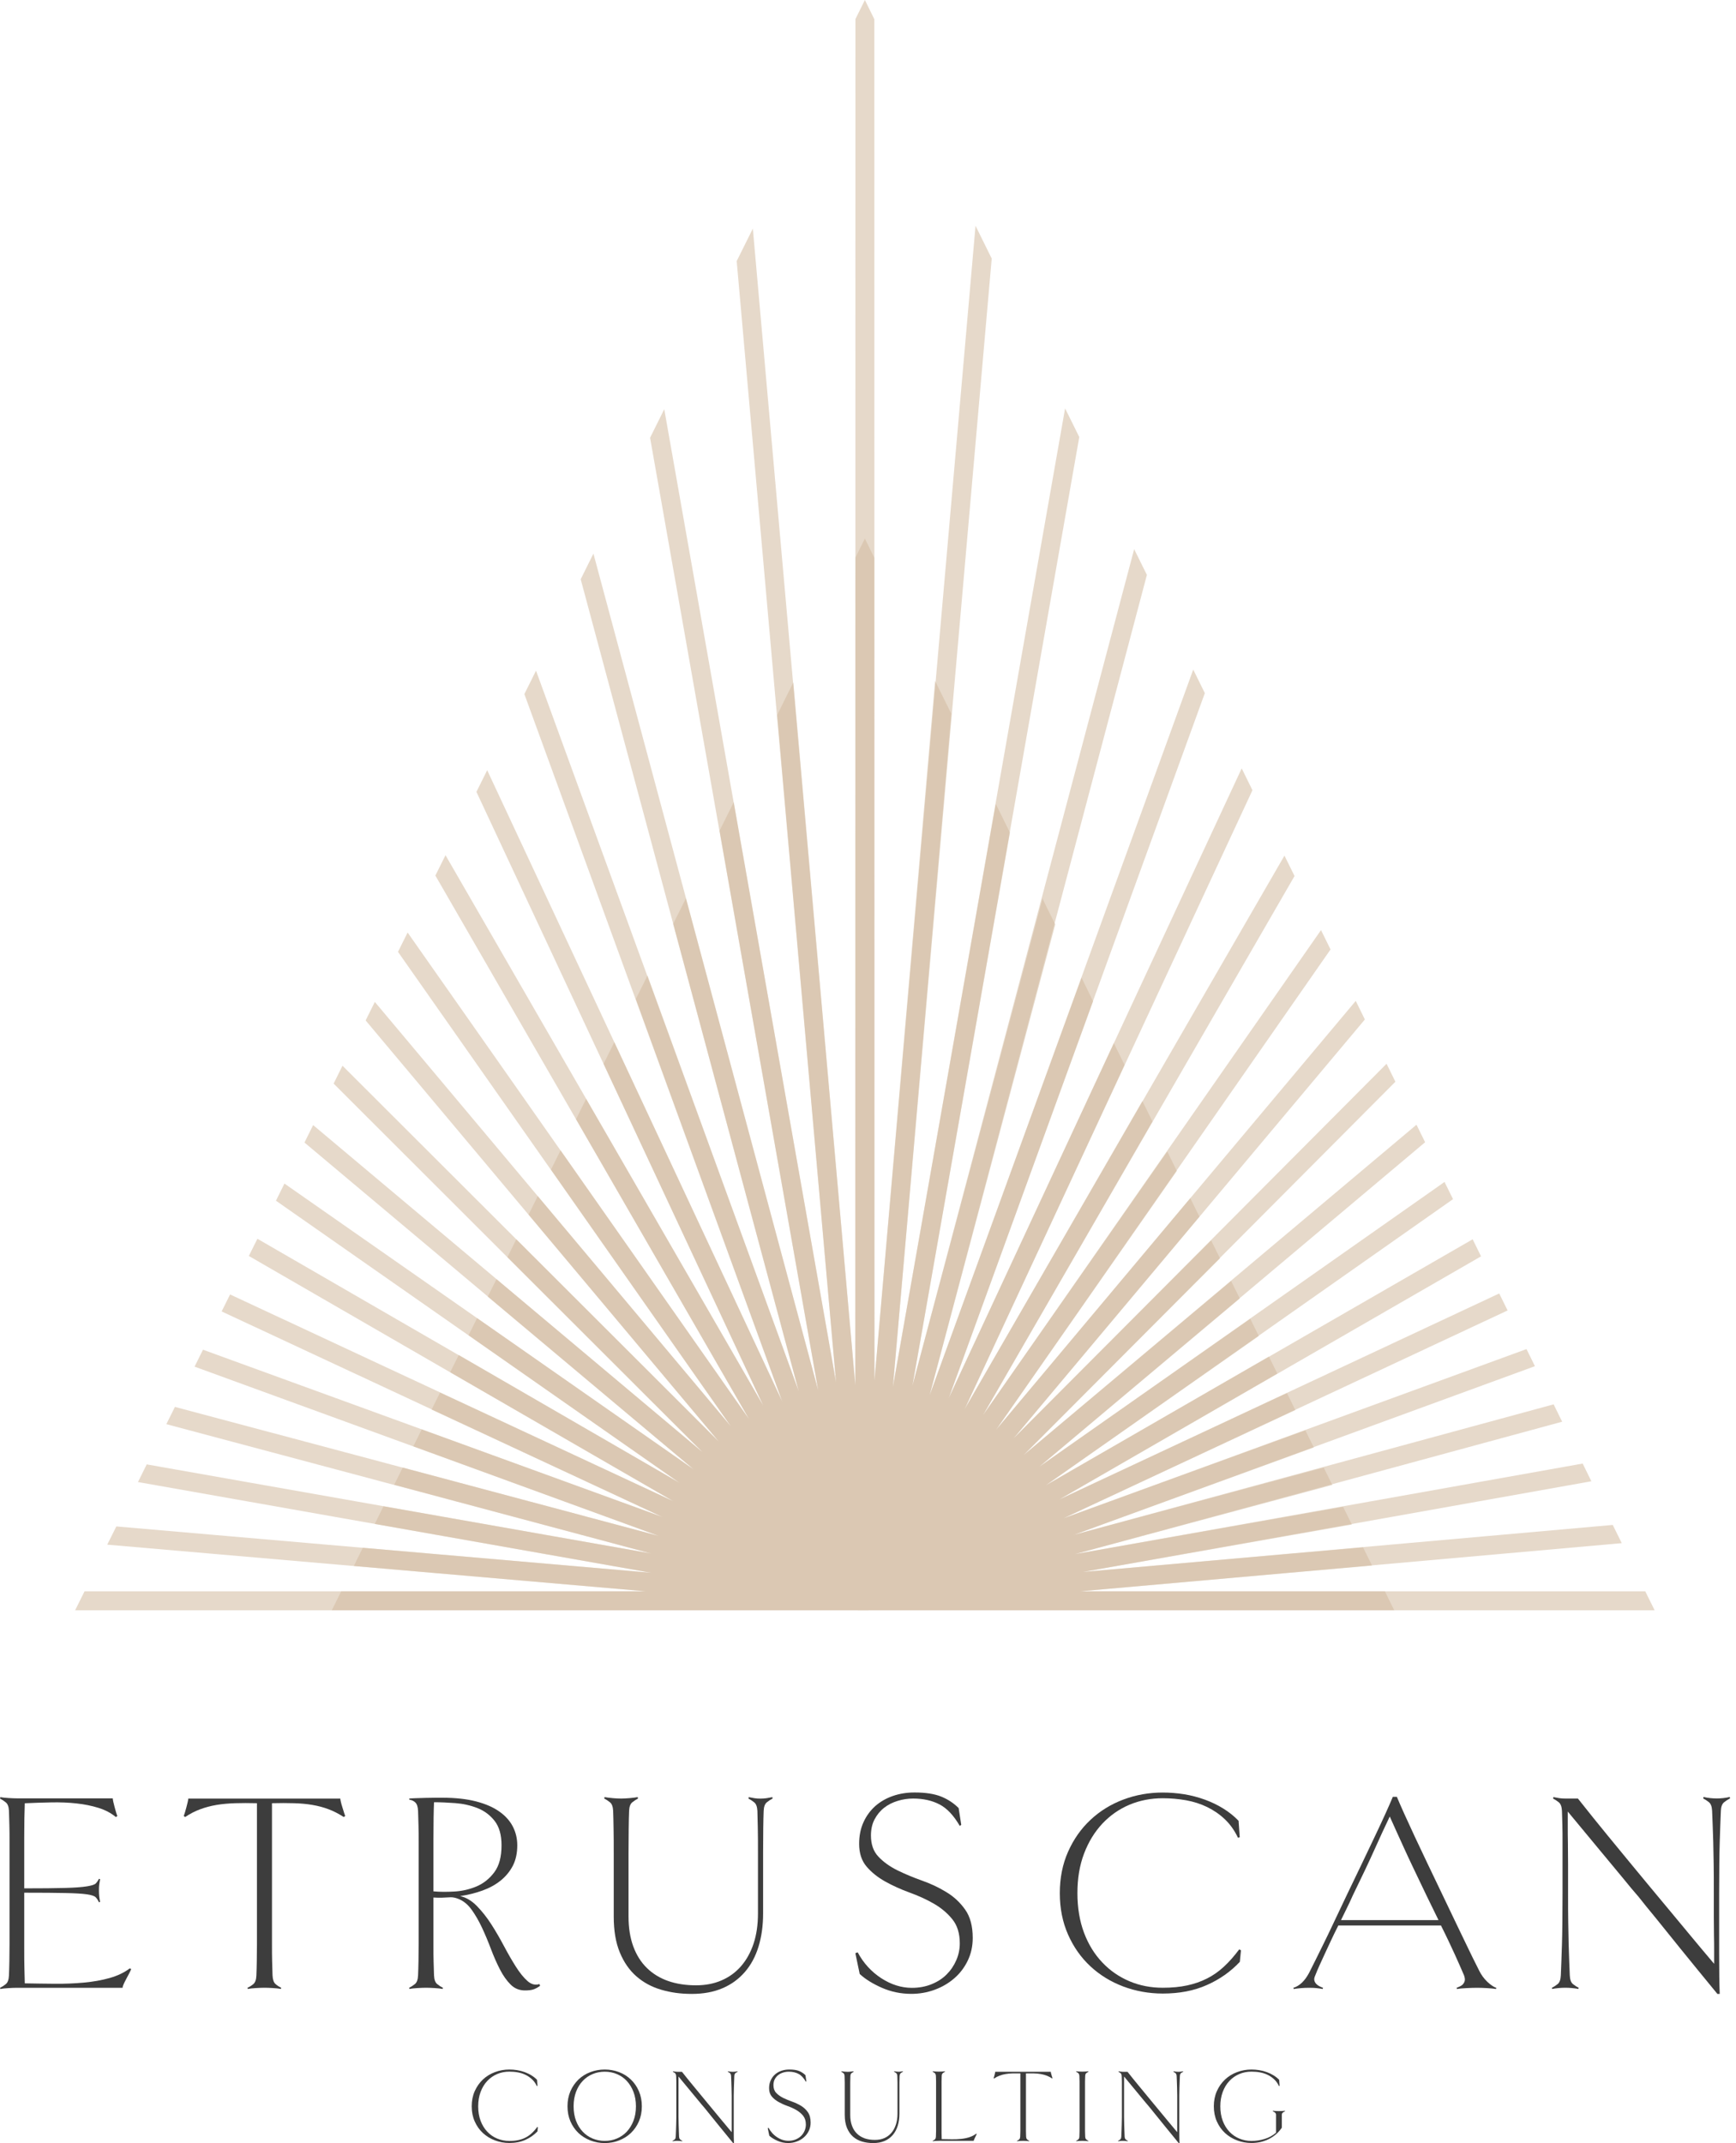 <svg width="141" height="174" viewBox="0 0 141 174" fill="none" xmlns="http://www.w3.org/2000/svg">
<g clip-path="url(#clip0_5039_1217)">
<path opacity="0.56" d="M133.631 129.203H87.715L131.722 125.292L130.99 123.812L87.959 127.63L129.253 120.267L128.547 118.829L87.32 126.179L126.881 115.431L126.188 114.022L87.24 124.611L124.67 110.923L123.984 109.535L86.382 123.273L122.449 106.398L121.768 105.019L86.05 121.739L120.292 102.004L119.611 100.62L84.931 120.603L118.017 97.361L117.327 95.965L84.422 119.081L115.75 92.74L115.048 91.319L83.148 118.135L113.337 87.828L112.618 86.369L82.332 116.777L110.856 82.774L110.116 81.264L80.911 116.078L108.068 77.088L107.294 75.516L79.851 114.884L105.145 71.126L104.325 69.469L78.358 114.396L101.726 64.158L100.852 62.387L77.063 113.505L97.858 56.277L96.916 54.364L75.503 113.295L93.152 46.677L92.118 44.587L74.107 112.513L87.66 35.483L86.508 33.157L72.522 112.618L80.549 20.992L79.233 18.33L71.025 112.1L71.016 1.564L70.247 0L69.477 1.552L69.469 112.47L61.147 18.561L59.835 21.198L67.904 112.227L53.952 33.225L52.8 35.542L66.458 112.904L48.199 44.949L47.165 47.03L64.873 112.954L43.536 54.452L42.59 56.353L63.527 113.774L39.57 62.535L38.696 64.292L61.996 114.132L36.185 69.435L35.361 71.088L60.84 115.221L33.107 75.713L32.325 77.282L59.368 115.814L30.445 81.348L29.697 82.85L58.38 117.041L27.817 86.529L27.098 87.98L57.055 117.899L25.433 91.348L24.73 92.765L56.349 119.308L23.103 96.096L22.413 97.488L55.175 120.385L20.908 100.578L20.21 101.974L54.688 121.886L18.688 105.099L18.002 106.478L53.775 123.156L16.488 109.586L15.803 110.961L53.51 124.707L14.209 114.228L13.511 115.629L52.858 126.125L11.917 118.896L11.207 120.33L52.888 127.697L9.449 123.934L8.709 125.414L52.472 129.203H6.867L6.102 130.742H69.675H69.679V130.746H70.238H70.247H70.251H70.39L70.819 130.742H134.392L133.631 129.203Z" fill="#D3BBA1"/>
<path opacity="0.56" d="M112.483 129.203H87.715L111.44 127.109L110.709 125.633L87.959 127.63L109.8 123.778L109.09 122.344L87.32 126.179L108.211 120.565L107.517 119.157L87.24 124.611L106.709 117.521L106.024 116.133L86.382 123.273L105.208 114.485L104.527 113.105L86.05 121.739L103.745 111.524L103.064 110.141L84.931 120.603L102.239 108.471L101.55 107.075L84.422 119.081L100.696 105.427L99.994 104.006L83.148 118.135L99.09 102.168L98.371 100.713L82.332 116.777L97.42 98.787L96.676 97.281L80.911 116.078L95.583 95.07L94.809 93.493L79.851 114.884L93.606 91.054L92.786 89.397L78.358 114.396L91.34 86.466L90.465 84.696L77.063 113.505L88.783 81.294L87.845 79.38L75.503 113.295L85.709 75.057L84.674 72.963L74.107 112.513L82.029 67.597L80.877 65.272L72.522 112.618L77.265 57.947L75.949 55.285L71.025 112.1L71.016 45.289L70.247 43.725L69.477 45.277L69.469 112.47L64.435 55.407L63.123 58.044L67.904 112.227L59.595 65.129L58.443 67.446L66.458 112.904L55.71 72.938L54.675 75.015L64.873 112.954L52.589 79.208L51.643 81.109L63.527 113.774L49.898 84.616L49.023 86.373L61.996 114.132L47.606 89.22L46.786 90.873L60.84 115.221L45.529 93.396L44.751 94.965L59.368 115.814L43.679 97.113L42.93 98.615L58.38 117.041L41.934 100.62L41.21 102.071L57.055 117.899L40.323 103.858L39.617 105.276L56.349 119.308L38.75 107.021L38.056 108.413L55.175 120.385L37.262 110.015L36.564 111.415L54.688 121.886L35.739 113.068L35.054 114.447L53.775 123.156L34.255 116.053L33.57 117.428L53.51 124.707L32.712 119.152L32.018 120.549L52.858 126.125L31.147 122.298L30.437 123.732L52.888 127.697L29.47 125.666L28.734 127.146L52.472 129.203H27.712L26.947 130.742H69.675H69.679V130.746H70.238H70.247H70.251H70.39L70.819 130.742H113.24L112.483 129.203Z" fill="#D3BBA1"/>
<path d="M10.656 159.871C10.626 159.951 10.576 160.06 10.504 160.199C10.433 160.338 10.357 160.489 10.269 160.644C10.185 160.8 10.109 160.951 10.046 161.09C9.983 161.229 9.954 161.334 9.954 161.393H1.383C1.194 161.393 0.967 161.401 0.694 161.418C0.421 161.435 0.198 161.456 0.025 161.49L0.004 161.397C0.16 161.317 0.315 161.216 0.471 161.094C0.627 160.968 0.711 160.737 0.727 160.392C0.744 160.018 0.753 159.627 0.761 159.223C0.77 158.815 0.774 158.357 0.774 157.84V149.572C0.774 149.055 0.774 148.597 0.761 148.189C0.753 147.781 0.74 147.394 0.727 147.02C0.711 146.692 0.627 146.465 0.471 146.339C0.315 146.212 0.16 146.112 0.004 146.032L0.025 145.914C0.198 145.943 0.421 145.969 0.694 145.985C0.967 146.002 1.198 146.011 1.383 146.011H9.159C9.159 146.074 9.176 146.17 9.205 146.305C9.234 146.44 9.272 146.578 9.31 146.725C9.348 146.873 9.39 147.016 9.428 147.146C9.466 147.281 9.504 147.377 9.533 147.44L9.415 147.533C9.024 147.205 8.553 146.957 7.998 146.784C7.443 146.612 6.846 146.49 6.207 146.423C5.568 146.351 4.886 146.326 4.167 146.339C3.448 146.355 2.729 146.376 2.014 146.41C1.985 147.146 1.968 148.05 1.968 149.127V153.319C3.406 153.319 4.516 153.307 5.307 153.285C6.097 153.264 6.682 153.218 7.065 153.155C7.447 153.092 7.687 153.016 7.779 152.92C7.872 152.823 7.96 152.701 8.036 152.545L8.129 152.571C8.099 152.743 8.074 152.89 8.057 153.016C8.04 153.143 8.036 153.298 8.036 153.483C8.036 153.668 8.044 153.832 8.057 153.963C8.074 154.097 8.095 154.248 8.129 154.421L8.036 154.446C7.956 154.274 7.868 154.139 7.767 154.038C7.666 153.937 7.426 153.857 7.052 153.803C6.678 153.748 6.097 153.714 5.307 153.698C4.516 153.681 3.406 153.672 1.968 153.672V158.172C1.968 158.765 1.968 159.295 1.981 159.766C1.989 160.232 2.002 160.657 2.014 161.031C2.813 161.048 3.621 161.057 4.441 161.065C5.261 161.073 6.051 161.04 6.808 160.972C7.565 160.901 8.263 160.779 8.906 160.598C9.546 160.417 10.092 160.157 10.546 159.812L10.664 159.883L10.656 159.871Z" fill="#3D3D3D"/>
<path d="M27.922 147.529C27.514 147.264 27.106 147.053 26.694 146.898C26.282 146.742 25.84 146.625 25.37 146.545C24.903 146.465 24.398 146.419 23.86 146.406C23.322 146.389 22.733 146.389 22.09 146.406V157.848C22.09 158.357 22.09 158.811 22.102 159.219C22.111 159.627 22.123 160.014 22.136 160.388C22.153 160.733 22.233 160.964 22.38 161.09C22.527 161.216 22.683 161.317 22.838 161.393L22.817 161.486C22.645 161.452 22.426 161.431 22.161 161.414C21.896 161.397 21.669 161.389 21.484 161.389C21.299 161.389 21.068 161.397 20.794 161.414C20.521 161.431 20.298 161.452 20.126 161.486L20.101 161.393C20.273 161.313 20.433 161.212 20.58 161.09C20.727 160.964 20.811 160.733 20.824 160.388C20.841 160.014 20.849 159.623 20.857 159.219C20.866 158.811 20.87 158.357 20.87 157.848V146.406C20.231 146.389 19.642 146.389 19.1 146.406C18.561 146.423 18.057 146.469 17.59 146.545C17.123 146.625 16.677 146.742 16.257 146.898C15.836 147.053 15.429 147.264 15.037 147.529L14.92 147.436C14.949 147.373 14.987 147.276 15.025 147.142C15.063 147.011 15.105 146.868 15.143 146.721C15.181 146.574 15.218 146.431 15.248 146.301C15.277 146.17 15.294 146.078 15.294 146.032H27.64C27.64 146.078 27.657 146.17 27.687 146.301C27.716 146.435 27.758 146.574 27.804 146.721C27.851 146.868 27.893 147.011 27.935 147.142C27.973 147.276 28.01 147.373 28.04 147.436L27.922 147.529V147.529Z" fill="#3D3D3D"/>
<path d="M43.872 161.229C43.654 161.385 43.46 161.486 43.288 161.536C43.115 161.586 42.897 161.607 42.632 161.607C42.178 161.607 41.791 161.448 41.471 161.128C41.151 160.809 40.861 160.401 40.605 159.9C40.348 159.4 40.104 158.849 39.877 158.248C39.65 157.646 39.41 157.07 39.15 156.515C38.889 155.96 38.607 155.468 38.296 155.039C37.985 154.61 37.615 154.316 37.194 154.16C36.992 154.08 36.795 154.042 36.61 154.042C36.374 154.059 36.143 154.068 35.908 154.076C35.672 154.084 35.441 154.076 35.205 154.063V158.02C35.205 158.487 35.205 158.908 35.218 159.274C35.226 159.639 35.239 160.01 35.252 160.388C35.268 160.733 35.352 160.964 35.508 161.09C35.664 161.216 35.819 161.317 35.975 161.393L35.95 161.486C35.777 161.452 35.554 161.431 35.281 161.414C35.008 161.397 34.785 161.389 34.612 161.389C34.423 161.389 34.196 161.397 33.923 161.414C33.65 161.431 33.427 161.452 33.254 161.486L33.233 161.393C33.389 161.313 33.544 161.212 33.7 161.09C33.855 160.964 33.94 160.733 33.956 160.388C33.973 160.014 33.982 159.623 33.99 159.219C33.998 158.811 34.003 158.357 34.003 157.848V149.568C34.003 149.051 34.003 148.597 33.99 148.197C33.982 147.798 33.969 147.411 33.956 147.037C33.94 146.692 33.864 146.461 33.721 146.334C33.582 146.208 33.422 146.141 33.254 146.124L33.233 146.032C33.326 146.015 33.498 146.006 33.746 145.998C33.994 145.99 34.268 145.981 34.566 145.973C34.861 145.964 35.138 145.96 35.399 145.96H35.924C36.988 145.96 37.905 146.061 38.679 146.263C39.453 146.465 40.083 146.742 40.575 147.096C41.067 147.445 41.429 147.857 41.664 148.323C41.9 148.79 42.014 149.291 42.014 149.825C42.014 150.464 41.892 151.019 41.652 151.486C41.408 151.952 41.076 152.356 40.655 152.693C40.235 153.029 39.743 153.298 39.179 153.5C38.616 153.702 38.014 153.853 37.375 153.946C37.859 154.055 38.313 154.324 38.733 154.753C39.154 155.182 39.545 155.678 39.907 156.242C40.268 156.805 40.609 157.394 40.937 158.012C41.265 158.63 41.584 159.181 41.896 159.673C42.207 160.165 42.518 160.552 42.834 160.834C43.145 161.115 43.473 161.2 43.818 161.09L43.864 161.229H43.872ZM40.735 149.82C40.735 148.975 40.546 148.319 40.172 147.84C39.797 147.365 39.331 147.016 38.767 146.797C38.204 146.578 37.606 146.444 36.976 146.398C36.345 146.351 35.769 146.326 35.252 146.326C35.222 147.028 35.205 148.025 35.205 149.312V153.563C35.706 153.609 36.273 153.614 36.917 153.576C37.556 153.538 38.157 153.395 38.721 153.155C39.284 152.911 39.76 152.533 40.151 152.007C40.542 151.486 40.735 150.754 40.735 149.816V149.82Z" fill="#3D3D3D"/>
<path d="M62.749 146.027C62.593 146.107 62.438 146.208 62.282 146.334C62.127 146.461 62.038 146.692 62.026 147.037C62.009 147.411 62.001 147.886 61.992 148.454C61.984 149.026 61.98 149.669 61.98 150.388V155.354C61.98 156.355 61.853 157.255 61.605 158.058C61.357 158.862 60.987 159.551 60.491 160.119C59.995 160.687 59.393 161.128 58.674 161.431C57.955 161.738 57.127 161.889 56.193 161.889C55.26 161.889 54.473 161.776 53.7 161.549C52.926 161.322 52.257 160.96 51.685 160.459C51.113 159.959 50.668 159.311 50.34 158.517C50.012 157.722 49.848 156.751 49.848 155.611V150.527C49.848 149.778 49.848 149.101 49.835 148.5C49.827 147.899 49.814 147.411 49.801 147.037C49.785 146.692 49.7 146.461 49.545 146.334C49.389 146.208 49.234 146.107 49.078 146.027L49.099 145.91C49.272 145.939 49.494 145.969 49.768 145.994C50.041 146.019 50.272 146.027 50.457 146.027C50.63 146.027 50.853 146.015 51.126 145.994C51.399 145.969 51.622 145.943 51.795 145.91L51.82 146.027C51.664 146.107 51.509 146.208 51.353 146.334C51.197 146.461 51.109 146.692 51.097 147.037C51.08 147.411 51.071 147.899 51.063 148.5C51.054 149.101 51.05 149.774 51.05 150.527V155.611C51.05 156.532 51.181 157.339 51.437 158.037C51.694 158.731 52.06 159.316 52.539 159.782C53.014 160.249 53.59 160.602 54.259 160.838C54.932 161.073 55.689 161.191 56.53 161.191C57.295 161.191 57.985 161.061 58.603 160.792C59.221 160.527 59.746 160.144 60.184 159.644C60.621 159.143 60.962 158.534 61.202 157.819C61.441 157.1 61.563 156.28 61.563 155.359V150.392C61.563 149.673 61.563 149.03 61.55 148.458C61.542 147.89 61.529 147.415 61.517 147.041C61.5 146.696 61.416 146.465 61.26 146.339C61.105 146.212 60.949 146.112 60.794 146.032L60.815 145.914C60.987 145.943 61.143 145.973 61.281 145.998C61.42 146.023 61.588 146.032 61.773 146.032C61.946 146.032 62.106 146.019 62.253 145.998C62.4 145.973 62.56 145.948 62.732 145.914L62.753 146.032L62.749 146.027Z" fill="#3D3D3D"/>
<path d="M79.006 157.343C79.006 158.016 78.871 158.63 78.598 159.194C78.325 159.757 77.959 160.237 77.496 160.632C77.034 161.031 76.504 161.338 75.903 161.557C75.301 161.776 74.675 161.885 74.019 161.885C73.178 161.885 72.379 161.721 71.63 161.393C70.882 161.065 70.28 160.691 69.826 160.27L69.473 158.584L69.662 158.512C70.129 159.387 70.768 160.085 71.571 160.611C72.375 161.132 73.207 161.397 74.065 161.397C74.641 161.397 75.175 161.3 75.659 161.103C76.142 160.909 76.555 160.644 76.887 160.308C77.223 159.972 77.484 159.585 77.673 159.147C77.862 158.71 77.955 158.256 77.955 157.789C77.955 156.978 77.753 156.322 77.345 155.821C76.937 155.321 76.437 154.9 75.835 154.555C75.234 154.211 74.578 153.912 73.867 153.656C73.157 153.399 72.501 153.1 71.899 152.764C71.298 152.428 70.793 152.028 70.39 151.557C69.986 151.086 69.78 150.472 69.78 149.707C69.78 149.051 69.898 148.466 70.133 147.949C70.369 147.432 70.688 146.999 71.092 146.637C71.5 146.28 71.975 146.006 72.522 145.817C73.068 145.628 73.653 145.535 74.279 145.535C75.171 145.535 75.886 145.645 76.433 145.863C76.979 146.082 77.454 146.393 77.862 146.801L78.073 148.159L77.955 148.252C77.471 147.411 76.924 146.826 76.315 146.507C75.705 146.187 74.986 146.027 74.162 146.027C73.741 146.027 73.321 146.091 72.909 146.217C72.496 146.343 72.126 146.528 71.807 146.78C71.487 147.028 71.231 147.344 71.033 147.718C70.835 148.092 70.739 148.53 70.739 149.03C70.739 149.749 70.941 150.321 71.349 150.75C71.756 151.179 72.265 151.545 72.883 151.852C73.501 152.154 74.162 152.432 74.872 152.684C75.583 152.932 76.248 153.248 76.861 153.622C77.48 153.996 77.988 154.471 78.396 155.052C78.804 155.628 79.006 156.393 79.006 157.348V157.343Z" fill="#3D3D3D"/>
<path d="M100.793 158.348L100.7 159.286C99.952 160.085 99.056 160.712 98.017 161.17C96.979 161.633 95.789 161.86 94.443 161.86C93.32 161.86 92.248 161.666 91.235 161.288C90.221 160.905 89.33 160.359 88.564 159.648C87.799 158.937 87.194 158.079 86.748 157.07C86.302 156.061 86.079 154.942 86.079 153.71C86.079 152.478 86.302 151.355 86.748 150.35C87.194 149.345 87.799 148.479 88.564 147.764C89.33 147.045 90.221 146.494 91.235 146.112C92.248 145.729 93.32 145.54 94.443 145.54C95.019 145.54 95.6 145.586 96.176 145.678C96.752 145.771 97.311 145.918 97.849 146.112C98.388 146.309 98.892 146.549 99.359 146.839C99.826 147.129 100.242 147.461 100.599 147.836L100.692 149.169L100.553 149.215C100.271 148.622 99.918 148.122 99.489 147.714C99.06 147.306 98.581 146.978 98.047 146.717C97.517 146.461 96.941 146.276 96.327 146.166C95.709 146.057 95.082 146.002 94.443 146.002C93.476 146.002 92.572 146.179 91.739 146.528C90.902 146.881 90.171 147.39 89.536 148.063C88.905 148.736 88.409 149.547 88.047 150.498C87.686 151.448 87.509 152.52 87.509 153.706C87.509 154.892 87.69 155.981 88.047 156.927C88.404 157.873 88.901 158.676 89.536 159.341C90.166 160.005 90.902 160.51 91.739 160.863C92.572 161.216 93.476 161.389 94.443 161.389C95.175 161.389 95.835 161.326 96.424 161.2C97.008 161.073 97.546 160.888 98.038 160.636C98.531 160.388 98.989 160.068 99.409 159.677C99.83 159.286 100.246 158.819 100.65 158.273L100.789 158.344L100.793 158.348Z" fill="#3D3D3D"/>
<path d="M121.52 161.49C121.301 161.456 121.049 161.435 120.759 161.418C120.469 161.401 120.208 161.393 119.972 161.393C119.737 161.393 119.455 161.401 119.119 161.418C118.782 161.435 118.522 161.456 118.332 161.49L118.307 161.397C118.387 161.368 118.475 161.326 118.576 161.279C118.677 161.233 118.766 161.17 118.833 161.09C118.9 161.01 118.951 160.918 118.972 160.809C118.993 160.699 118.972 160.56 118.913 160.388C118.787 160.106 118.669 159.829 118.551 159.555C118.433 159.282 118.303 158.988 118.152 158.664C118 158.34 117.84 157.991 117.66 157.608C117.479 157.226 117.273 156.801 117.037 156.334H108.699C108.463 156.801 108.257 157.23 108.08 157.608C107.9 157.991 107.736 158.344 107.588 158.664C107.441 158.983 107.302 159.282 107.18 159.555C107.054 159.829 106.937 160.106 106.827 160.388C106.747 160.56 106.726 160.699 106.756 160.809C106.785 160.918 106.84 161.01 106.92 161.09C107 161.17 107.088 161.229 107.189 161.279C107.29 161.326 107.378 161.364 107.458 161.397L107.433 161.49C107.244 161.456 107.075 161.435 106.92 161.418C106.764 161.401 106.567 161.393 106.335 161.393C106.104 161.393 105.885 161.401 105.692 161.418C105.498 161.435 105.288 161.456 105.074 161.49L105.048 161.397C105.549 161.242 105.969 160.842 106.314 160.203C106.503 159.829 106.688 159.454 106.878 159.08C107.067 158.706 107.277 158.281 107.508 157.802C107.744 157.327 108.009 156.776 108.303 156.149C108.602 155.527 108.959 154.766 109.38 153.878C110.238 152.1 110.999 150.51 111.663 149.11C112.328 147.714 112.815 146.637 113.127 145.889H113.455C113.766 146.637 114.253 147.714 114.905 149.11C115.561 150.506 116.318 152.095 117.176 153.878C117.597 154.77 117.958 155.518 118.253 156.128C118.551 156.738 118.803 157.264 119.014 157.709C119.224 158.155 119.422 158.555 119.598 158.916C119.779 159.274 119.96 159.644 120.149 160.018C120.322 160.363 120.54 160.657 120.805 160.909C121.07 161.158 121.314 161.322 121.533 161.401L121.507 161.494L121.52 161.49ZM116.835 155.893L115.851 153.878C115.431 153.004 115.069 152.255 114.775 151.629C114.476 151.006 114.22 150.451 114.001 149.968C113.783 149.484 113.585 149.047 113.404 148.656C113.223 148.265 113.051 147.874 112.878 147.487C112.504 148.269 112.088 149.16 111.638 150.169C111.184 151.179 110.599 152.415 109.88 153.883C109.708 154.274 109.54 154.631 109.376 154.959C109.212 155.287 109.06 155.598 108.917 155.897H116.835V155.893Z" fill="#3D3D3D"/>
<path d="M140.494 146.027C140.338 146.107 140.182 146.208 140.027 146.334C139.871 146.461 139.783 146.692 139.77 147.037C139.753 147.411 139.737 147.798 139.724 148.197C139.707 148.597 139.695 149.051 139.678 149.568C139.661 150.081 139.652 150.678 139.644 151.347C139.636 152.02 139.631 152.806 139.631 153.714V158.609C139.631 160.031 139.648 161.124 139.678 161.889H139.489C138.269 160.405 137.26 159.168 136.457 158.176C135.653 157.184 135.002 156.376 134.501 155.75C133.908 155.031 133.437 154.455 133.097 154.017C132.739 153.609 132.294 153.079 131.764 152.423C131.31 151.877 130.717 151.162 129.985 150.279C129.249 149.396 128.37 148.332 127.336 147.083V148.277C127.336 148.685 127.336 149.139 127.348 149.648C127.357 150.157 127.361 150.737 127.361 151.393V153.714C127.361 154.619 127.361 155.405 127.374 156.069C127.382 156.734 127.395 157.322 127.407 157.835C127.42 158.348 127.437 158.811 127.453 159.219C127.47 159.627 127.483 160.014 127.5 160.388C127.516 160.733 127.601 160.964 127.756 161.09C127.912 161.216 128.067 161.317 128.223 161.393L128.198 161.486C128.025 161.452 127.849 161.431 127.672 161.414C127.491 161.397 127.319 161.389 127.146 161.389C126.957 161.389 126.776 161.397 126.596 161.414C126.415 161.431 126.242 161.452 126.07 161.486L126.049 161.393C126.204 161.313 126.36 161.212 126.516 161.09C126.671 160.964 126.755 160.733 126.772 160.388C126.789 160.014 126.802 159.623 126.818 159.219C126.835 158.811 126.848 158.357 126.865 157.848C126.882 157.339 126.89 156.755 126.898 156.09C126.907 155.426 126.911 154.635 126.911 153.714V149.568C126.911 149.051 126.911 148.597 126.898 148.197C126.89 147.798 126.877 147.411 126.865 147.037C126.848 146.692 126.764 146.461 126.608 146.334C126.453 146.208 126.297 146.107 126.141 146.027L126.167 145.91C126.339 145.939 126.499 145.969 126.646 145.994C126.793 146.019 126.961 146.027 127.151 146.027H128.16C129.051 147.154 129.855 148.151 130.574 149.026C131.293 149.9 131.902 150.64 132.403 151.25C132.996 151.969 133.517 152.6 133.971 153.147C134.426 153.693 134.922 154.295 135.473 154.951C135.939 155.514 136.49 156.179 137.125 156.94C137.756 157.705 138.458 158.542 139.224 159.446V158.391C139.224 158.016 139.224 157.6 139.211 157.15C139.203 156.696 139.198 156.191 139.198 155.628V153.706C139.198 152.802 139.198 152.011 139.186 151.339C139.177 150.666 139.165 150.073 139.152 149.56C139.135 149.043 139.123 148.588 139.106 148.189C139.089 147.789 139.072 147.403 139.06 147.028C139.043 146.683 138.959 146.452 138.803 146.326C138.647 146.2 138.492 146.099 138.336 146.019L138.362 145.901C138.719 145.981 139.081 146.019 139.438 146.019C139.795 146.019 140.132 145.981 140.494 145.901L140.519 146.019L140.494 146.027Z" fill="#3D3D3D"/>
<path d="M43.687 172.709L43.654 173.05C43.38 173.34 43.052 173.571 42.674 173.739C42.295 173.907 41.858 173.992 41.37 173.992C40.958 173.992 40.567 173.92 40.197 173.781C39.827 173.643 39.503 173.441 39.221 173.184C38.94 172.923 38.721 172.612 38.557 172.242C38.393 171.872 38.313 171.464 38.313 171.014C38.313 170.564 38.393 170.157 38.557 169.786C38.721 169.421 38.94 169.105 39.221 168.84C39.499 168.58 39.827 168.378 40.197 168.239C40.567 168.1 40.958 168.029 41.37 168.029C41.58 168.029 41.791 168.046 42.001 168.079C42.211 168.113 42.417 168.167 42.615 168.239C42.812 168.31 42.998 168.399 43.166 168.504C43.338 168.609 43.489 168.731 43.62 168.866L43.654 169.353L43.603 169.37C43.502 169.156 43.372 168.971 43.212 168.823C43.052 168.676 42.88 168.554 42.686 168.462C42.493 168.365 42.283 168.302 42.06 168.26C41.837 168.218 41.606 168.201 41.37 168.201C41.017 168.201 40.689 168.264 40.382 168.395C40.075 168.525 39.81 168.71 39.579 168.954C39.347 169.198 39.167 169.496 39.036 169.845C38.906 170.194 38.839 170.585 38.839 171.019C38.839 171.452 38.906 171.851 39.036 172.196C39.167 172.541 39.347 172.835 39.579 173.079C39.81 173.323 40.079 173.508 40.382 173.634C40.689 173.76 41.017 173.828 41.37 173.828C41.639 173.828 41.879 173.807 42.093 173.76C42.308 173.714 42.505 173.647 42.682 173.554C42.863 173.462 43.027 173.348 43.182 173.205C43.338 173.062 43.489 172.894 43.637 172.692L43.687 172.717V172.709Z" fill="#3D3D3D"/>
<path d="M52.131 171.014C52.131 171.464 52.051 171.872 51.891 172.242C51.732 172.608 51.513 172.923 51.239 173.184C50.966 173.445 50.647 173.643 50.281 173.786C49.915 173.929 49.528 174 49.116 174C48.704 174 48.317 173.929 47.947 173.786C47.581 173.643 47.257 173.441 46.984 173.184C46.711 172.923 46.492 172.612 46.332 172.242C46.172 171.872 46.093 171.464 46.093 171.014C46.093 170.564 46.172 170.157 46.332 169.786C46.492 169.421 46.711 169.105 46.984 168.84C47.257 168.58 47.577 168.378 47.947 168.239C48.317 168.1 48.704 168.029 49.116 168.029C49.528 168.029 49.915 168.1 50.281 168.239C50.647 168.378 50.966 168.58 51.239 168.84C51.513 169.101 51.732 169.416 51.891 169.786C52.051 170.157 52.131 170.564 52.131 171.014ZM51.652 171.014C51.652 170.581 51.584 170.19 51.45 169.841C51.315 169.492 51.134 169.198 50.907 168.954C50.68 168.71 50.411 168.525 50.104 168.399C49.797 168.268 49.469 168.205 49.12 168.205C48.771 168.205 48.439 168.268 48.132 168.399C47.825 168.525 47.56 168.71 47.329 168.954C47.097 169.198 46.917 169.492 46.786 169.841C46.656 170.19 46.589 170.581 46.589 171.014C46.589 171.447 46.656 171.847 46.786 172.192C46.917 172.537 47.097 172.831 47.329 173.075C47.56 173.319 47.829 173.504 48.132 173.63C48.439 173.756 48.767 173.823 49.12 173.823C49.473 173.823 49.797 173.76 50.104 173.63C50.411 173.5 50.68 173.315 50.907 173.075C51.134 172.831 51.315 172.541 51.45 172.192C51.584 171.847 51.652 171.456 51.652 171.014Z" fill="#3D3D3D"/>
<path d="M59.906 168.21C59.847 168.239 59.793 168.277 59.734 168.319C59.675 168.365 59.646 168.449 59.641 168.575C59.637 168.714 59.629 168.853 59.625 169C59.62 169.147 59.612 169.311 59.608 169.5C59.604 169.69 59.599 169.904 59.595 170.148C59.595 170.392 59.595 170.682 59.595 171.014V172.802C59.595 173.319 59.599 173.718 59.612 174H59.545C59.099 173.458 58.729 173.008 58.439 172.646C58.144 172.284 57.909 171.99 57.724 171.763C57.509 171.502 57.337 171.288 57.211 171.128C57.081 170.981 56.916 170.787 56.723 170.548C56.559 170.346 56.34 170.085 56.075 169.765C55.806 169.446 55.487 169.055 55.108 168.596V169.034C55.108 169.181 55.108 169.349 55.108 169.534C55.108 169.719 55.108 169.934 55.108 170.169V171.014C55.108 171.347 55.108 171.632 55.108 171.872C55.108 172.116 55.117 172.331 55.121 172.52C55.125 172.709 55.133 172.877 55.138 173.024C55.142 173.172 55.15 173.315 55.154 173.453C55.159 173.579 55.192 173.664 55.247 173.71C55.306 173.756 55.361 173.794 55.419 173.819L55.411 173.853C55.348 173.84 55.285 173.832 55.218 173.828C55.15 173.823 55.087 173.819 55.024 173.819C54.957 173.819 54.89 173.819 54.822 173.828C54.755 173.836 54.692 173.84 54.629 173.853L54.62 173.819C54.679 173.79 54.734 173.752 54.793 173.71C54.852 173.664 54.881 173.579 54.885 173.453C54.89 173.315 54.898 173.172 54.902 173.024C54.906 172.877 54.915 172.709 54.919 172.524C54.923 172.339 54.928 172.124 54.932 171.885C54.932 171.641 54.932 171.355 54.932 171.019V169.505C54.932 169.315 54.932 169.151 54.932 169.004C54.932 168.857 54.923 168.718 54.919 168.58C54.915 168.453 54.881 168.369 54.827 168.323C54.768 168.277 54.713 168.239 54.654 168.214L54.663 168.172C54.726 168.184 54.785 168.193 54.839 168.201C54.894 168.21 54.953 168.214 55.024 168.214H55.39C55.714 168.626 56.008 168.987 56.273 169.307C56.534 169.627 56.757 169.896 56.942 170.119C57.156 170.379 57.35 170.611 57.514 170.813C57.678 171.01 57.863 171.233 58.06 171.473C58.233 171.679 58.43 171.918 58.662 172.2C58.893 172.482 59.149 172.785 59.427 173.117V172.73C59.427 172.595 59.427 172.444 59.427 172.276C59.427 172.108 59.427 171.927 59.427 171.721V171.019C59.427 170.686 59.427 170.4 59.427 170.152C59.427 169.908 59.419 169.69 59.414 169.505C59.41 169.315 59.402 169.151 59.398 169.004C59.393 168.857 59.385 168.718 59.381 168.58C59.377 168.453 59.343 168.369 59.288 168.323C59.229 168.277 59.175 168.239 59.116 168.214L59.124 168.172C59.255 168.201 59.385 168.214 59.52 168.214C59.654 168.214 59.772 168.201 59.906 168.172L59.915 168.214L59.906 168.21Z" fill="#3D3D3D"/>
<path d="M65.84 172.339C65.84 172.583 65.789 172.81 65.688 173.016C65.588 173.222 65.453 173.399 65.285 173.542C65.117 173.689 64.923 173.798 64.704 173.878C64.486 173.958 64.254 173.996 64.015 173.996C63.708 173.996 63.418 173.937 63.144 173.815C62.871 173.693 62.652 173.558 62.484 173.403L62.358 172.789L62.425 172.764C62.598 173.083 62.829 173.34 63.123 173.529C63.418 173.722 63.72 173.815 64.036 173.815C64.246 173.815 64.439 173.781 64.616 173.71C64.793 173.638 64.94 173.542 65.066 173.42C65.188 173.298 65.285 173.155 65.352 172.995C65.419 172.835 65.453 172.671 65.453 172.499C65.453 172.2 65.377 171.965 65.23 171.78C65.083 171.599 64.898 171.443 64.679 171.317C64.46 171.191 64.221 171.082 63.96 170.989C63.699 170.897 63.46 170.787 63.241 170.665C63.022 170.543 62.837 170.396 62.69 170.224C62.543 170.051 62.467 169.829 62.467 169.547C62.467 169.307 62.509 169.093 62.598 168.908C62.682 168.718 62.8 168.559 62.947 168.428C63.094 168.298 63.27 168.197 63.468 168.13C63.67 168.062 63.88 168.029 64.112 168.029C64.435 168.029 64.7 168.067 64.898 168.146C65.096 168.226 65.272 168.34 65.419 168.487L65.495 168.983L65.453 169.017C65.276 168.71 65.074 168.495 64.856 168.382C64.633 168.264 64.372 168.205 64.069 168.205C63.914 168.205 63.762 168.226 63.611 168.273C63.46 168.319 63.325 168.386 63.207 168.479C63.09 168.571 62.997 168.685 62.926 168.819C62.854 168.954 62.821 169.118 62.821 169.299C62.821 169.559 62.896 169.77 63.043 169.925C63.191 170.081 63.38 170.215 63.603 170.329C63.825 170.438 64.069 170.539 64.33 170.632C64.591 170.724 64.831 170.838 65.058 170.972C65.285 171.111 65.47 171.283 65.617 171.494C65.764 171.704 65.84 171.986 65.84 172.331V172.339Z" fill="#3D3D3D"/>
<path d="M73.333 168.21C73.274 168.239 73.22 168.277 73.161 168.319C73.102 168.365 73.073 168.449 73.064 168.575C73.06 168.714 73.056 168.887 73.052 169.093C73.047 169.299 73.052 169.534 73.052 169.799V171.611C73.052 171.977 73.005 172.305 72.913 172.6C72.82 172.894 72.686 173.142 72.505 173.352C72.324 173.558 72.105 173.722 71.841 173.832C71.58 173.941 71.277 174 70.932 174C70.587 174 70.306 173.958 70.02 173.878C69.738 173.794 69.494 173.664 69.284 173.479C69.078 173.298 68.914 173.058 68.792 172.768C68.674 172.478 68.611 172.125 68.611 171.708V169.854C68.611 169.58 68.611 169.332 68.611 169.114C68.611 168.895 68.603 168.714 68.598 168.58C68.594 168.453 68.561 168.369 68.506 168.323C68.447 168.277 68.392 168.239 68.333 168.214L68.342 168.172C68.405 168.184 68.485 168.193 68.586 168.201C68.687 168.21 68.771 168.214 68.838 168.214C68.901 168.214 68.981 168.214 69.082 168.201C69.183 168.193 69.263 168.184 69.326 168.172L69.334 168.214C69.275 168.243 69.221 168.281 69.162 168.323C69.103 168.369 69.073 168.453 69.069 168.58C69.065 168.718 69.061 168.895 69.057 169.114C69.057 169.332 69.057 169.58 69.057 169.854V171.708C69.057 172.045 69.103 172.339 69.2 172.595C69.292 172.848 69.427 173.062 69.603 173.23C69.776 173.403 69.986 173.529 70.23 173.617C70.474 173.701 70.751 173.743 71.058 173.743C71.336 173.743 71.588 173.697 71.815 173.601C72.042 173.504 72.231 173.365 72.391 173.18C72.551 172.999 72.673 172.776 72.761 172.511C72.85 172.246 72.896 171.948 72.896 171.611V169.799C72.896 169.538 72.896 169.303 72.896 169.093C72.896 168.887 72.888 168.71 72.883 168.575C72.879 168.449 72.846 168.365 72.791 168.319C72.732 168.273 72.677 168.235 72.618 168.21L72.627 168.167C72.69 168.18 72.745 168.189 72.799 168.197C72.85 168.205 72.909 168.21 72.98 168.21C73.043 168.21 73.102 168.21 73.157 168.197C73.211 168.189 73.27 168.18 73.333 168.167L73.342 168.21H73.333Z" fill="#3D3D3D"/>
<path d="M79.33 173.264C79.317 173.294 79.3 173.331 79.275 173.382L79.195 173.546C79.166 173.605 79.141 173.655 79.12 173.71C79.099 173.76 79.086 173.798 79.086 173.819H76.256C76.189 173.819 76.105 173.819 76.004 173.828C75.903 173.832 75.823 173.84 75.76 173.853L75.751 173.819C75.81 173.79 75.865 173.752 75.924 173.71C75.983 173.664 76.012 173.579 76.016 173.453C76.02 173.315 76.025 173.172 76.029 173.024C76.029 172.877 76.029 172.709 76.029 172.52V169.501C76.029 169.311 76.029 169.143 76.029 168.996C76.029 168.849 76.02 168.706 76.016 168.567C76.012 168.449 75.978 168.365 75.924 168.319C75.865 168.273 75.81 168.235 75.751 168.21L75.76 168.167C75.823 168.18 75.903 168.189 76.004 168.193C76.105 168.197 76.189 168.201 76.256 168.201C76.319 168.201 76.399 168.201 76.5 168.193C76.601 168.189 76.681 168.18 76.744 168.167L76.752 168.21C76.693 168.239 76.639 168.277 76.58 168.319C76.521 168.365 76.491 168.445 76.487 168.567C76.483 168.706 76.479 168.849 76.475 168.996C76.475 169.143 76.475 169.311 76.475 169.501V172.638C76.475 172.856 76.475 173.05 76.475 173.218C76.475 173.39 76.483 173.542 76.487 173.68C76.777 173.685 77.059 173.689 77.324 173.693C77.589 173.697 77.845 173.685 78.081 173.659C78.316 173.634 78.535 173.588 78.741 173.521C78.947 173.453 79.128 173.361 79.292 173.235L79.334 173.26L79.33 173.264Z" fill="#3D3D3D"/>
<path d="M85.461 168.756C85.314 168.659 85.162 168.584 85.011 168.525C84.86 168.466 84.7 168.424 84.527 168.395C84.355 168.365 84.174 168.348 83.977 168.344C83.779 168.34 83.564 168.34 83.329 168.344V172.524C83.329 172.709 83.329 172.877 83.329 173.024C83.329 173.172 83.337 173.315 83.341 173.453C83.346 173.579 83.375 173.664 83.43 173.71C83.484 173.756 83.539 173.794 83.598 173.819L83.59 173.853C83.526 173.84 83.447 173.832 83.35 173.828C83.253 173.823 83.169 173.819 83.102 173.819C83.034 173.819 82.95 173.819 82.85 173.828C82.749 173.836 82.669 173.84 82.606 173.853L82.597 173.819C82.66 173.79 82.719 173.752 82.774 173.71C82.829 173.664 82.858 173.579 82.862 173.453C82.866 173.315 82.871 173.172 82.875 173.024C82.879 172.877 82.875 172.709 82.875 172.524V168.344C82.639 168.34 82.425 168.34 82.227 168.344C82.029 168.348 81.844 168.365 81.676 168.395C81.504 168.424 81.344 168.466 81.189 168.525C81.033 168.584 80.886 168.659 80.743 168.756L80.701 168.723C80.713 168.702 80.726 168.664 80.739 168.617C80.751 168.567 80.768 168.516 80.781 168.462C80.793 168.407 80.806 168.357 80.818 168.306C80.831 168.26 80.835 168.226 80.835 168.21H85.343C85.343 168.21 85.347 168.26 85.36 168.306C85.373 168.357 85.385 168.407 85.402 168.462C85.419 168.516 85.436 168.567 85.448 168.617C85.461 168.664 85.474 168.702 85.486 168.723L85.444 168.756H85.461Z" fill="#3D3D3D"/>
<path d="M88.396 173.853C88.333 173.84 88.253 173.832 88.152 173.828C88.051 173.823 87.971 173.819 87.908 173.819C87.841 173.819 87.757 173.819 87.656 173.828C87.555 173.832 87.475 173.84 87.412 173.853L87.404 173.819C87.463 173.79 87.517 173.752 87.576 173.71C87.635 173.664 87.664 173.579 87.669 173.453C87.673 173.315 87.677 173.172 87.681 173.024C87.681 172.877 87.681 172.709 87.681 172.52V169.501C87.681 169.311 87.681 169.143 87.681 168.996C87.681 168.849 87.673 168.706 87.669 168.567C87.664 168.449 87.631 168.365 87.576 168.319C87.517 168.273 87.463 168.235 87.404 168.21L87.412 168.167C87.475 168.18 87.555 168.189 87.656 168.193C87.757 168.197 87.841 168.201 87.908 168.201C87.971 168.201 88.051 168.201 88.152 168.193C88.253 168.189 88.333 168.18 88.396 168.167L88.404 168.21C88.346 168.239 88.291 168.277 88.232 168.319C88.173 168.365 88.144 168.445 88.14 168.567C88.135 168.706 88.131 168.849 88.127 168.996C88.127 169.143 88.127 169.311 88.127 169.501V172.52C88.127 172.709 88.127 172.877 88.127 173.024C88.127 173.172 88.135 173.315 88.14 173.453C88.144 173.579 88.177 173.664 88.232 173.71C88.291 173.756 88.346 173.794 88.404 173.819L88.396 173.853Z" fill="#3D3D3D"/>
<path d="M96.096 168.21C96.037 168.239 95.982 168.277 95.923 168.319C95.864 168.365 95.835 168.449 95.831 168.575C95.826 168.714 95.818 168.853 95.814 169C95.81 169.147 95.801 169.311 95.797 169.5C95.793 169.69 95.789 169.904 95.784 170.148C95.784 170.392 95.784 170.682 95.784 171.014V172.802C95.784 173.319 95.789 173.718 95.801 174H95.734C95.288 173.458 94.918 173.008 94.628 172.646C94.334 172.284 94.098 171.99 93.913 171.763C93.699 171.502 93.526 171.288 93.4 171.128C93.27 170.981 93.106 170.787 92.912 170.548C92.748 170.346 92.53 170.085 92.265 169.765C91.996 169.446 91.676 169.055 91.298 168.596V169.034C91.298 169.181 91.298 169.349 91.298 169.534C91.298 169.719 91.298 169.934 91.298 170.169V171.014C91.298 171.347 91.298 171.632 91.298 171.872C91.298 172.116 91.306 172.331 91.31 172.52C91.314 172.709 91.323 172.877 91.327 173.024C91.331 173.172 91.34 173.315 91.344 173.453C91.348 173.579 91.382 173.664 91.436 173.71C91.495 173.756 91.55 173.794 91.609 173.819L91.6 173.853C91.537 173.84 91.474 173.832 91.407 173.828C91.34 173.823 91.277 173.819 91.213 173.819C91.146 173.819 91.079 173.819 91.012 173.828C90.944 173.836 90.881 173.84 90.818 173.853L90.81 173.819C90.869 173.79 90.923 173.752 90.982 173.71C91.041 173.664 91.07 173.579 91.075 173.453C91.079 173.315 91.087 173.172 91.092 173.024C91.096 172.877 91.104 172.709 91.108 172.524C91.113 172.339 91.117 172.124 91.121 171.885C91.121 171.641 91.121 171.355 91.121 171.019V169.505C91.121 169.315 91.121 169.151 91.121 169.004C91.121 168.857 91.113 168.718 91.108 168.58C91.104 168.453 91.07 168.369 91.016 168.323C90.957 168.277 90.902 168.239 90.844 168.214L90.852 168.172C90.915 168.184 90.974 168.193 91.028 168.201C91.083 168.21 91.142 168.214 91.213 168.214H91.579C91.903 168.626 92.198 168.987 92.462 169.307C92.723 169.627 92.946 169.896 93.131 170.119C93.346 170.379 93.539 170.611 93.703 170.813C93.867 171.01 94.052 171.233 94.25 171.473C94.422 171.679 94.62 171.918 94.851 172.2C95.082 172.482 95.339 172.785 95.616 173.117V172.73C95.616 172.595 95.616 172.444 95.616 172.276C95.616 172.108 95.616 171.927 95.616 171.721V171.019C95.616 170.686 95.616 170.4 95.616 170.152C95.616 169.908 95.608 169.69 95.604 169.505C95.6 169.315 95.591 169.151 95.587 169.004C95.583 168.857 95.574 168.718 95.57 168.58C95.566 168.453 95.532 168.369 95.478 168.323C95.419 168.277 95.364 168.239 95.305 168.214L95.314 168.172C95.444 168.201 95.574 168.214 95.709 168.214C95.843 168.214 95.961 168.201 96.096 168.172L96.104 168.214L96.096 168.21Z" fill="#3D3D3D"/>
<path d="M104.376 171.41C104.317 171.439 104.262 171.477 104.199 171.519C104.14 171.565 104.111 171.628 104.111 171.708V172.751C103.842 173.146 103.497 173.449 103.068 173.668C102.639 173.882 102.168 173.992 101.646 173.992C101.234 173.992 100.843 173.92 100.473 173.781C100.103 173.643 99.779 173.441 99.498 173.184C99.216 172.923 98.997 172.612 98.833 172.242C98.669 171.872 98.589 171.464 98.589 171.014C98.589 170.564 98.669 170.157 98.833 169.786C98.997 169.421 99.216 169.105 99.498 168.84C99.775 168.58 100.103 168.378 100.473 168.239C100.843 168.1 101.234 168.029 101.646 168.029C101.857 168.029 102.067 168.046 102.277 168.079C102.488 168.113 102.694 168.167 102.891 168.239C103.089 168.31 103.274 168.399 103.442 168.504C103.614 168.609 103.766 168.731 103.896 168.866L103.93 169.353L103.879 169.37C103.778 169.156 103.648 168.971 103.488 168.823C103.329 168.676 103.156 168.554 102.963 168.462C102.769 168.365 102.559 168.302 102.336 168.26C102.113 168.218 101.882 168.201 101.646 168.201C101.293 168.201 100.965 168.264 100.658 168.395C100.351 168.525 100.086 168.71 99.855 168.954C99.624 169.198 99.443 169.496 99.313 169.845C99.182 170.194 99.115 170.585 99.115 171.019C99.115 171.452 99.182 171.851 99.313 172.196C99.443 172.541 99.624 172.835 99.855 173.079C100.086 173.323 100.356 173.508 100.658 173.634C100.965 173.76 101.293 173.828 101.646 173.828C102 173.828 102.361 173.773 102.706 173.668C103.055 173.563 103.366 173.394 103.64 173.159V171.712C103.64 171.633 103.61 171.569 103.556 171.523C103.497 171.477 103.438 171.439 103.375 171.414L103.383 171.372C103.446 171.384 103.526 171.393 103.627 171.397C103.728 171.401 103.812 171.405 103.879 171.405C103.947 171.405 104.031 171.405 104.128 171.397C104.224 171.393 104.304 171.384 104.367 171.372L104.376 171.414V171.41Z" fill="#3D3D3D"/>
</g>
<defs>
<clipPath id="clip0_5039_1217">
<rect width="140.493" height="174" fill="white"/>
</clipPath>
</defs>
</svg>
